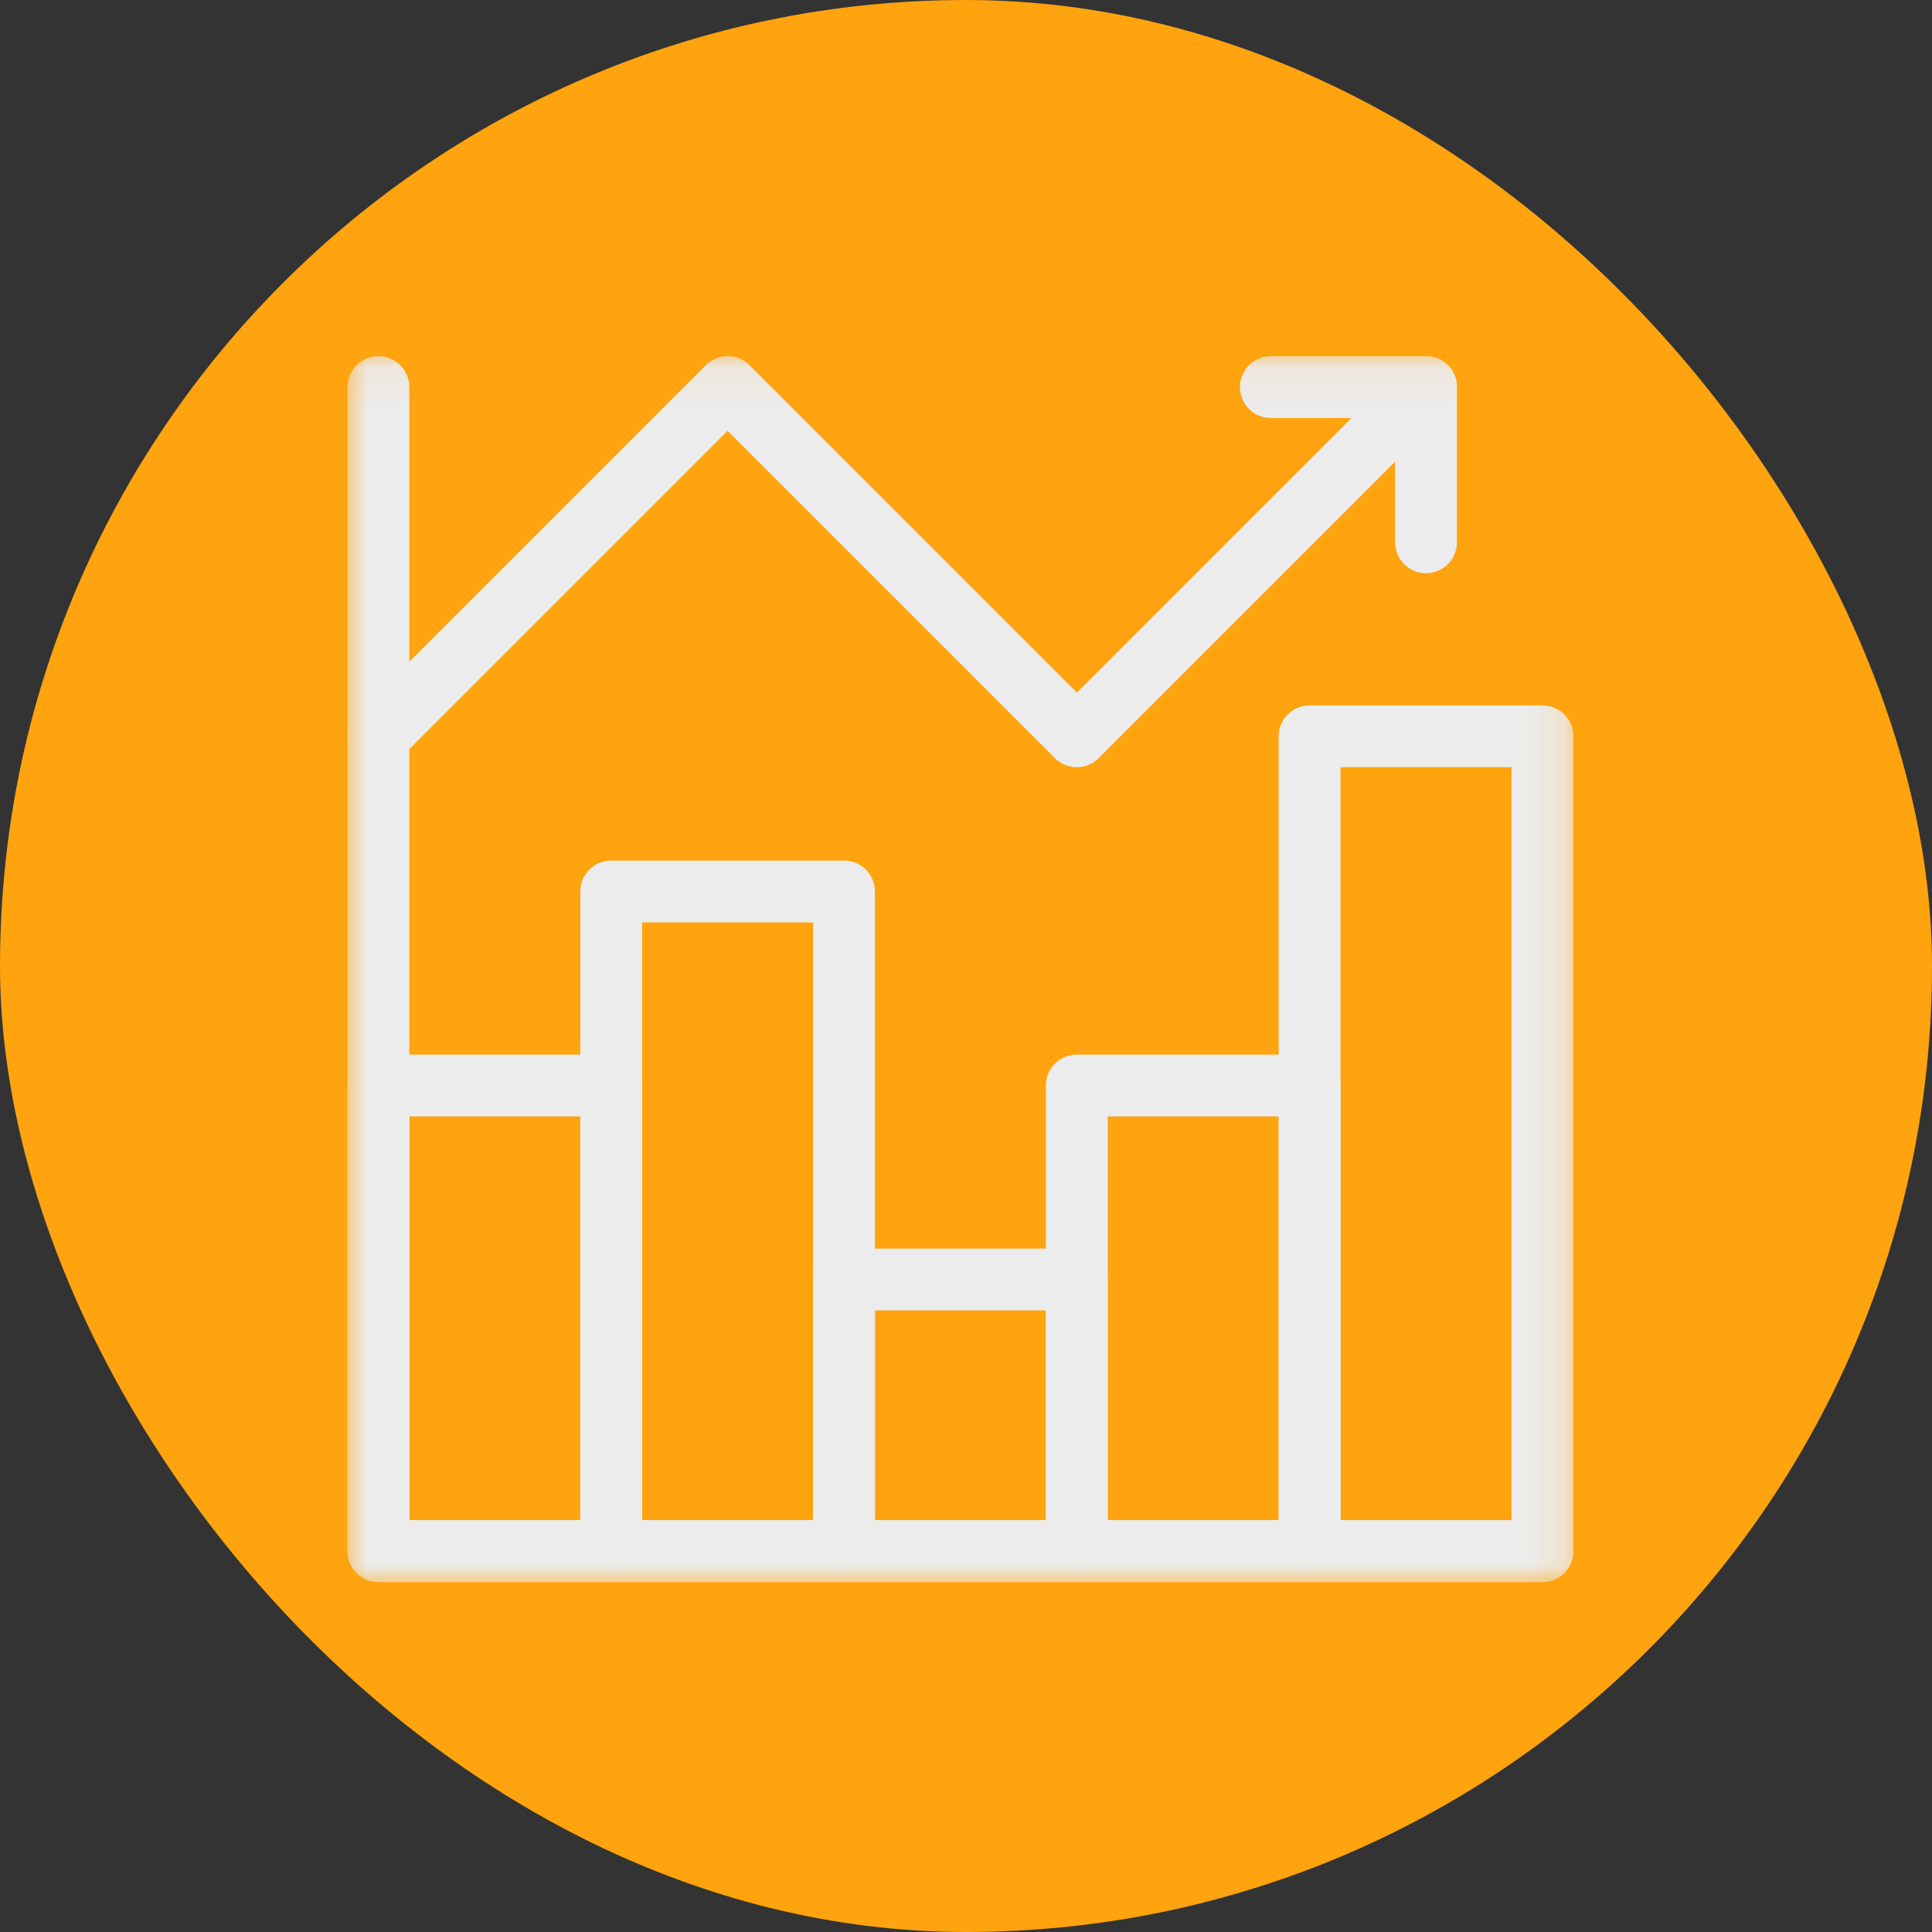 <svg width="50" height="50" viewBox="0 0 50 50" fill="none" xmlns="http://www.w3.org/2000/svg">
<rect x="0" y="0" width="50" height="50" fill="#333333" stroke="none"/>
<rect width="50" height="50" rx="25" fill="#FFA30E"/>
<g clip-path="url(#clip0_2874_5126)">
<mask id="mask0_2874_5126" style="mask-type:luminance" maskUnits="userSpaceOnUse" x="8" y="9" width="33" height="33">
<path d="M8.855 9.08H40.855V41.08H8.855V9.08Z" fill="white"/>
</mask>
<g mask="url(#mask0_2874_5126)">
<path d="M9.793 10.018V40.143H39.918" stroke="#ECECEC" stroke-width="1.6" stroke-miterlimit="10" stroke-linecap="round" stroke-linejoin="round"/>
<path d="M9.793 19.055L18.831 10.017L27.868 19.055L36.906 10.017" stroke="#ECECEC" stroke-width="1.6" stroke-miterlimit="10" stroke-linecap="round" stroke-linejoin="round"/>
<path d="M15.818 40.143H21.843V23.072H15.818V40.143Z" stroke="#ECECEC" stroke-width="1.6" stroke-miterlimit="10" stroke-linecap="round" stroke-linejoin="round"/>
<path d="M9.793 40.143H15.818V28.093H9.793V40.143Z" stroke="#ECECEC" stroke-width="1.6" stroke-miterlimit="10" stroke-linecap="round" stroke-linejoin="round"/>
<path d="M21.843 40.143H27.868V33.113H21.843V40.143Z" stroke="#ECECEC" stroke-width="1.6" stroke-miterlimit="10" stroke-linecap="round" stroke-linejoin="round"/>
<path d="M27.868 40.143H33.893V28.093H27.868V40.143Z" stroke="#ECECEC" stroke-width="1.6" stroke-miterlimit="10" stroke-linecap="round" stroke-linejoin="round"/>
<path d="M33.893 40.143H39.918V19.055H33.893V40.143Z" stroke="#ECECEC" stroke-width="1.6" stroke-miterlimit="10" stroke-linecap="round" stroke-linejoin="round"/>
<path d="M32.889 10.018H36.905V14.034" stroke="#ECECEC" stroke-width="1.6" stroke-miterlimit="10" stroke-linecap="round" stroke-linejoin="round"/>
</g>
</g>
<defs>
<clipPath id="clip0_2874_5126">
<rect width="32" height="32" fill="white" transform="translate(8.855 9.08)"/>
</clipPath>
</defs>
</svg>
